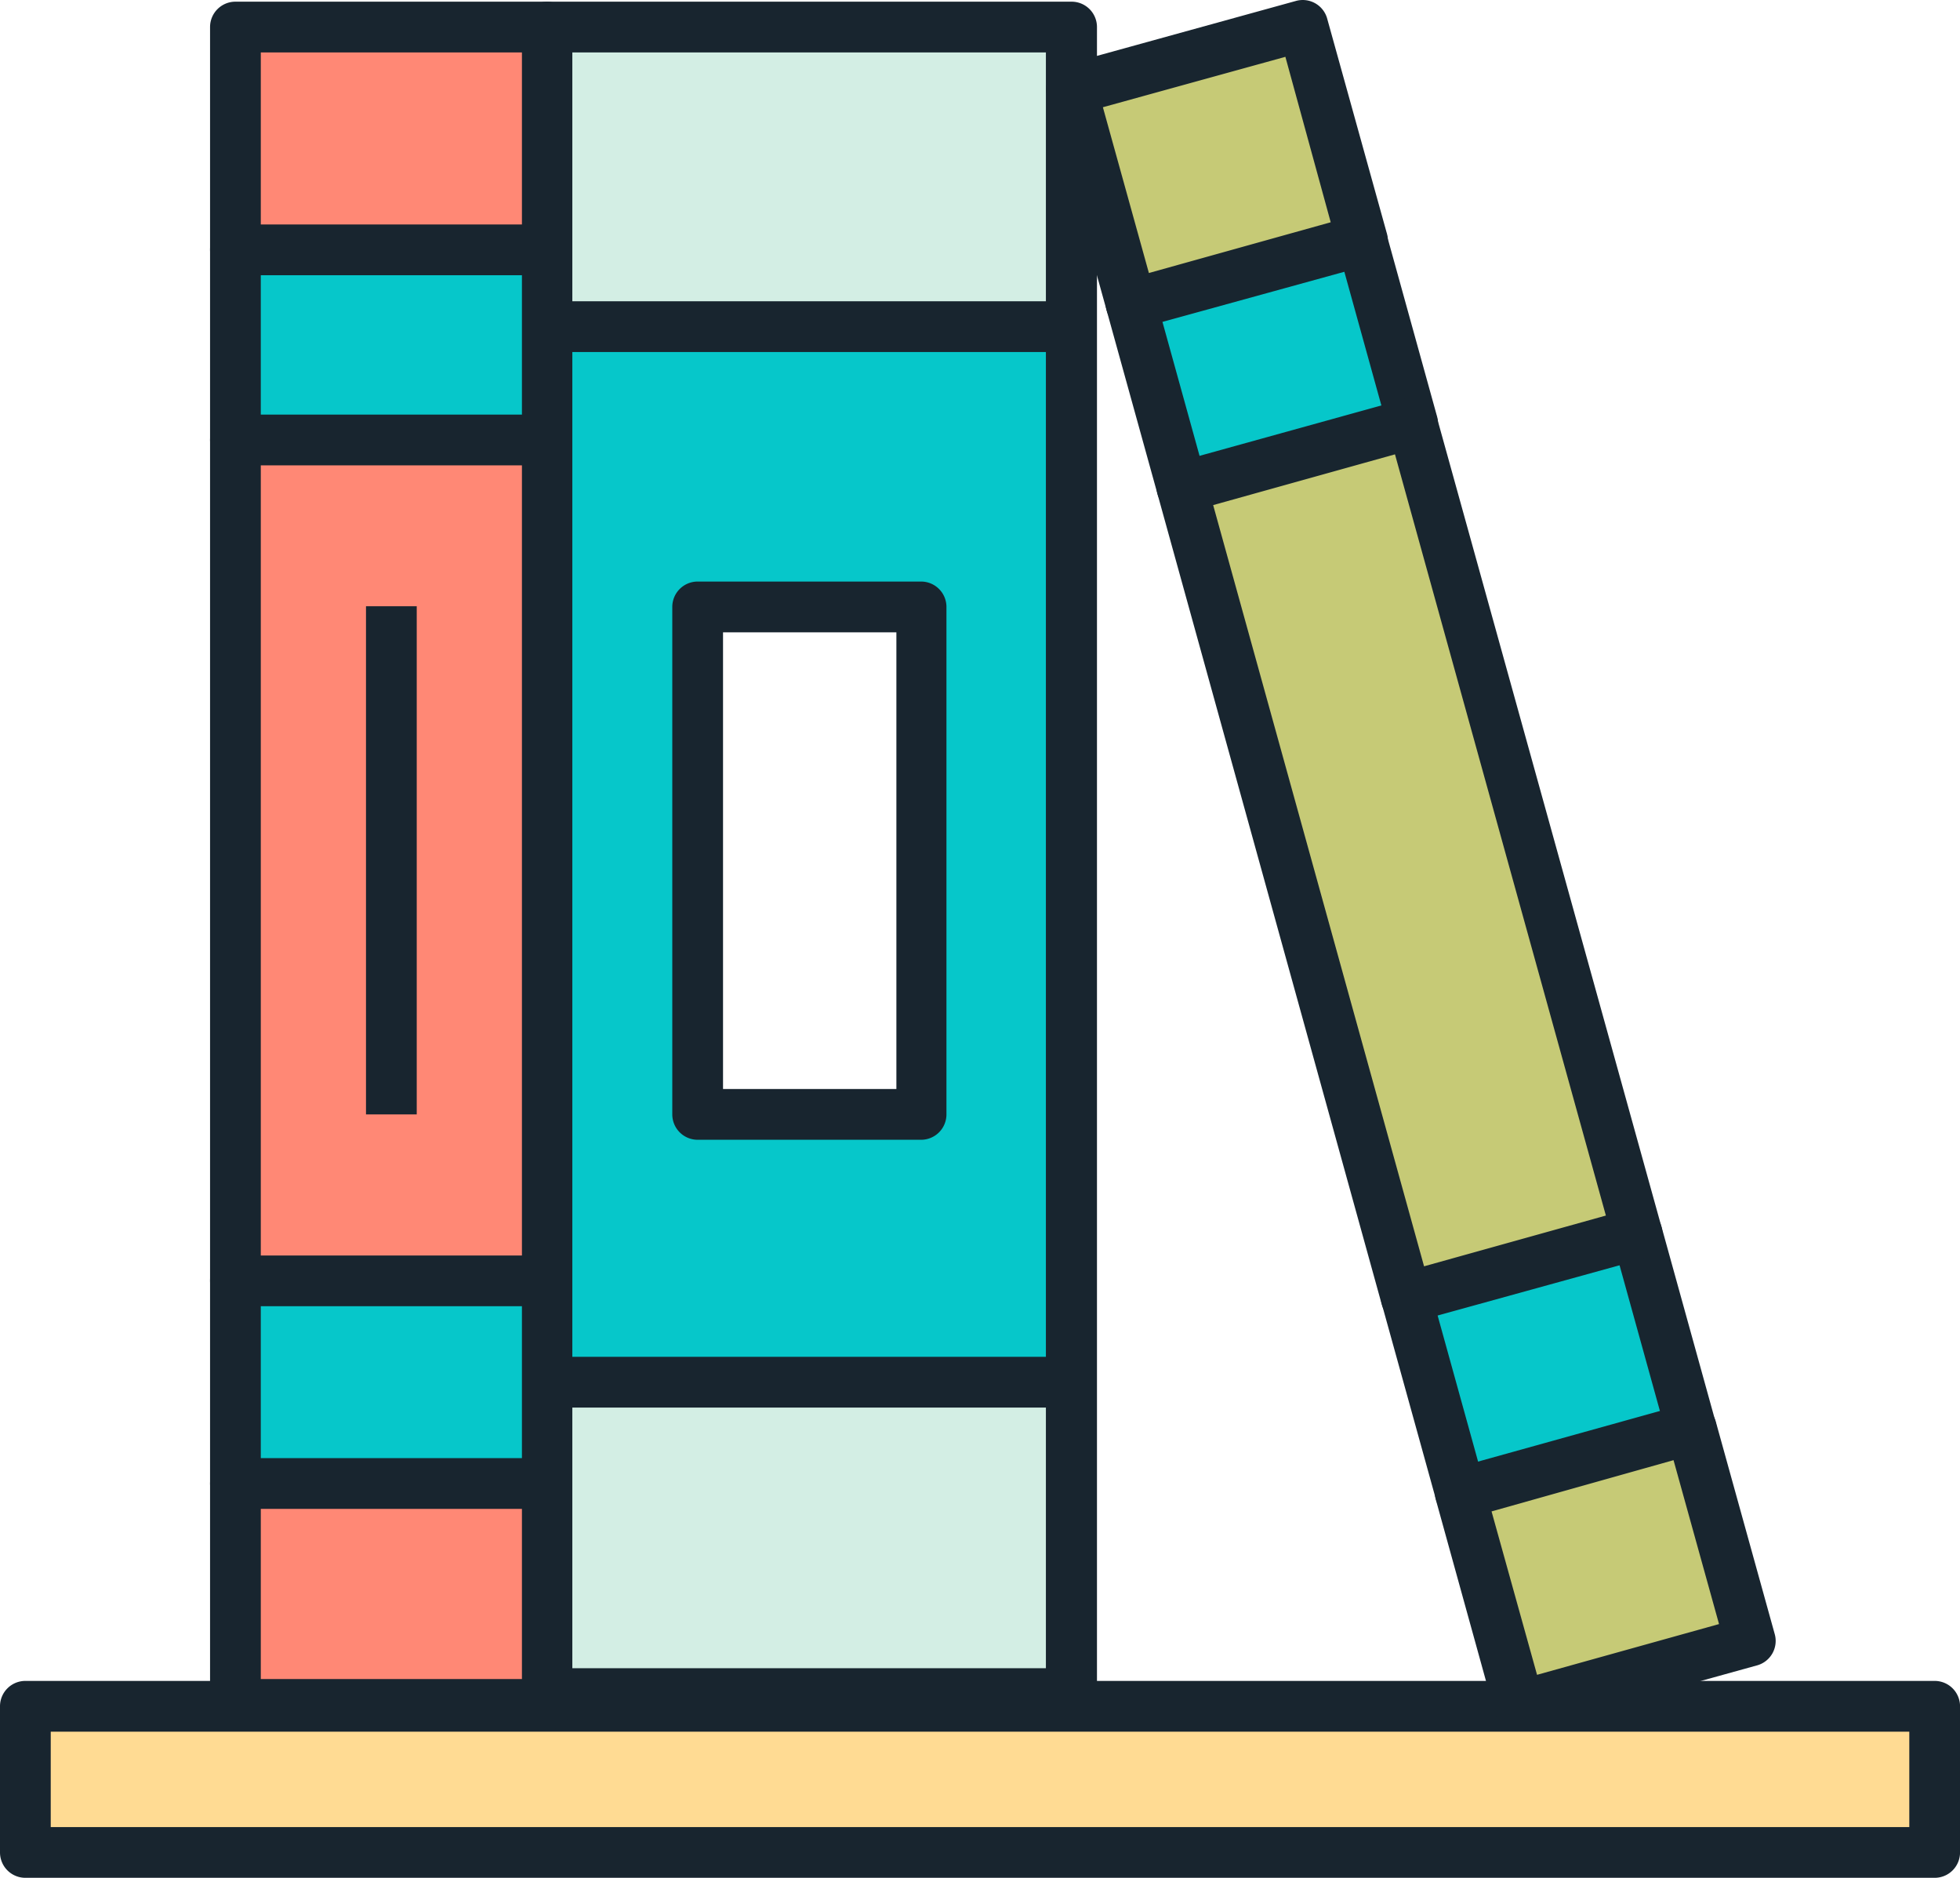 <?xml version="1.0" standalone="no"?><!DOCTYPE svg PUBLIC "-//W3C//DTD SVG 1.1//EN" "http://www.w3.org/Graphics/SVG/1.1/DTD/svg11.dtd"><svg t="1636263977766" class="icon" viewBox="0 0 1069 1024" version="1.1" xmlns="http://www.w3.org/2000/svg" p-id="2489" xmlns:xlink="http://www.w3.org/1999/xlink" width="208.789" height="200"><defs><style type="text/css"></style></defs><path d="M584.461 753.724v169.822H298.319V753.724h286.143zM584.461 48.791V178.118H298.319V14.753h286.143v34.038z" fill="#D3EEE4" p-id="2490"></path><path d="M796.467 814.291l125.868-34.905 32.166 115.997-125.868 34.905zM710.375 13.922l32.378 117.058-125.822 34.868-32.47-117.058L710.375 13.922zM644.66 265.778l125.785-34.841L892.835 672.853l-125.794 34.832z" fill="#C6CA76" p-id="2491"></path><path d="M298.319 923.546v5.904H128.404V808.978h169.914v114.568zM128.404 14.753h169.914v121.486H128.404zM128.404 239.922h169.914v458.548H128.404z" fill="#FF8875" p-id="2492"></path><path d="M766.967 707.657l125.785-34.868 29.509 106.496-125.785 34.868zM616.904 165.969l125.794-34.841 27.673 99.919-125.794 34.841zM298.319 753.724v55.254H128.404V698.469h169.914v55.254zM298.319 178.118V239.922H128.404V136.239h169.914v41.879zM584.461 178.118v575.606h-285.958V178.118z m-82.098 429.583v-276.734H380.509v276.734z" fill="#06C7CA" p-id="2493"></path><path d="M1055.185 930.28v79.699H13.837v-79.699h1041.348z" fill="#FFDB93" p-id="2494"></path><path d="M1055.185 1024H13.837a13.837 13.837 0 0 1-13.837-13.837v-79.699a13.837 13.837 0 0 1 13.837-13.837h1041.348a13.837 13.837 0 0 1 13.837 13.837v79.699a13.837 13.837 0 0 1-13.837 13.837zM27.673 996.327h1013.675v-52.026H27.673zM128.404 253.758a13.837 13.837 0 0 1-13.837-13.837V136.239a13.837 13.837 0 1 1 27.673 0V239.922a13.837 13.837 0 0 1-13.837 13.837zM128.404 822.815a13.837 13.837 0 0 1-13.837-13.837v-110.693a13.837 13.837 0 1 1 27.673 0v110.693a13.837 13.837 0 0 1-13.837 13.837z" fill="#18252F" p-id="2495"></path><path d="M298.319 150.075H128.404a13.837 13.837 0 0 1-13.837-13.837V14.753a13.837 13.837 0 0 1 13.837-13.837h169.914a13.837 13.837 0 0 1 0 27.673H142.241v93.813h156.078a13.837 13.837 0 0 1 0 27.673zM298.319 943.286H128.404a13.837 13.837 0 0 1-13.837-13.837V808.978a13.837 13.837 0 0 1 13.837-13.837h169.914a13.837 13.837 0 0 1 0 27.673H142.241v92.798h144.732a13.837 13.837 0 0 1 25.183 7.933v5.904a13.837 13.837 0 0 1-13.837 13.837zM298.319 712.306H128.404a13.837 13.837 0 0 1-13.837-13.837V239.922a13.837 13.837 0 0 1 13.837-13.837h169.914a13.837 13.837 0 0 1 0 27.673H142.241v430.874h156.078a13.837 13.837 0 0 1 0 27.673zM770.426 244.718a13.837 13.837 0 0 1-13.283-10.147l-27.673-99.901a13.837 13.837 0 1 1 26.659-7.38l27.673 99.901a13.837 13.837 0 0 1-13.375 17.526zM644.605 279.587a13.837 13.837 0 0 1-13.283-10.147l-27.673-99.901a13.837 13.837 0 1 1 26.659-7.38l27.673 99.901a13.837 13.837 0 0 1-13.375 17.526zM796.531 828.073a13.837 13.837 0 0 1-13.283-10.147l-29.518-106.542a13.837 13.837 0 1 1 26.659-7.38l29.518 106.542a13.837 13.837 0 0 1-13.375 17.526zM922.445 793.389a13.837 13.837 0 0 1-13.283-10.147l-29.518-106.542a13.837 13.837 0 1 1 26.659-7.38l29.518 106.542A13.837 13.837 0 0 1 922.445 793.389z" fill="#18252F" p-id="2496"></path><path d="M616.931 179.686a13.837 13.837 0 0 1-13.283-10.147L571.178 52.481a13.837 13.837 0 0 1 9.224-17.065L706.685 0.547a13.837 13.837 0 0 1 17.065 9.224L756.405 127.291a13.837 13.837 0 0 1-9.224 17.065l-126.559 34.868a13.837 13.837 0 0 1-3.69 0.461zM601.527 58.477l25.091 90.4 99.163-27.673L701.058 30.988zM828.633 944.116a13.837 13.837 0 0 1-13.375-10.147L783.156 817.926a13.837 13.837 0 0 1 9.224-17.065L918.663 765.715a13.837 13.837 0 0 1 17.065 9.224l32.193 116.044a13.837 13.837 0 0 1-9.224 17.065l-125.914 34.868a14.021 14.021 0 0 1-4.151 1.199z m-15.128-119.918L838.318 913.307l99.255-27.673-24.814-89.385zM767.013 721.53a13.837 13.837 0 0 1-13.375-10.147L631.322 269.44a13.837 13.837 0 0 1 9.224-17.065l125.822-34.868a13.837 13.837 0 0 1 17.065 9.224l122.777 442.405a13.837 13.837 0 0 1-9.224 17.065l-126.283 34.868a13.837 13.837 0 0 1-3.69 0.461zM661.67 275.436l115.029 415.1 99.163-27.673-115.029-415.1z" fill="#18252F" p-id="2497"></path><path d="M584.461 937.382h-285.958a13.837 13.837 0 0 1-13.837-13.837V14.753a13.837 13.837 0 0 1 13.837-13.837h285.958a13.837 13.837 0 0 1 13.837 13.837v908.793a13.837 13.837 0 0 1-13.837 13.837z m-272.306-27.673h258.285V28.589h-258.285z" fill="#18252F" p-id="2498"></path><path d="M584.461 191.954h-285.958a13.837 13.837 0 0 1 0-27.673h285.958a13.837 13.837 0 0 1 0 27.673zM584.461 767.56h-285.958a13.837 13.837 0 0 1 0-27.673h285.958a13.837 13.837 0 0 1 0 27.673zM502.364 621.537H380.509a13.837 13.837 0 0 1-13.837-13.837v-276.734a13.837 13.837 0 0 1 13.837-13.837h121.855a13.837 13.837 0 0 1 13.837 13.837v276.734a13.837 13.837 0 0 1-13.837 13.837z m-108.018-27.673H488.896v-249.06H394.345zM199.617 330.598h27.673v277.103h-27.673z" fill="#18252F" p-id="2499"></path></svg>